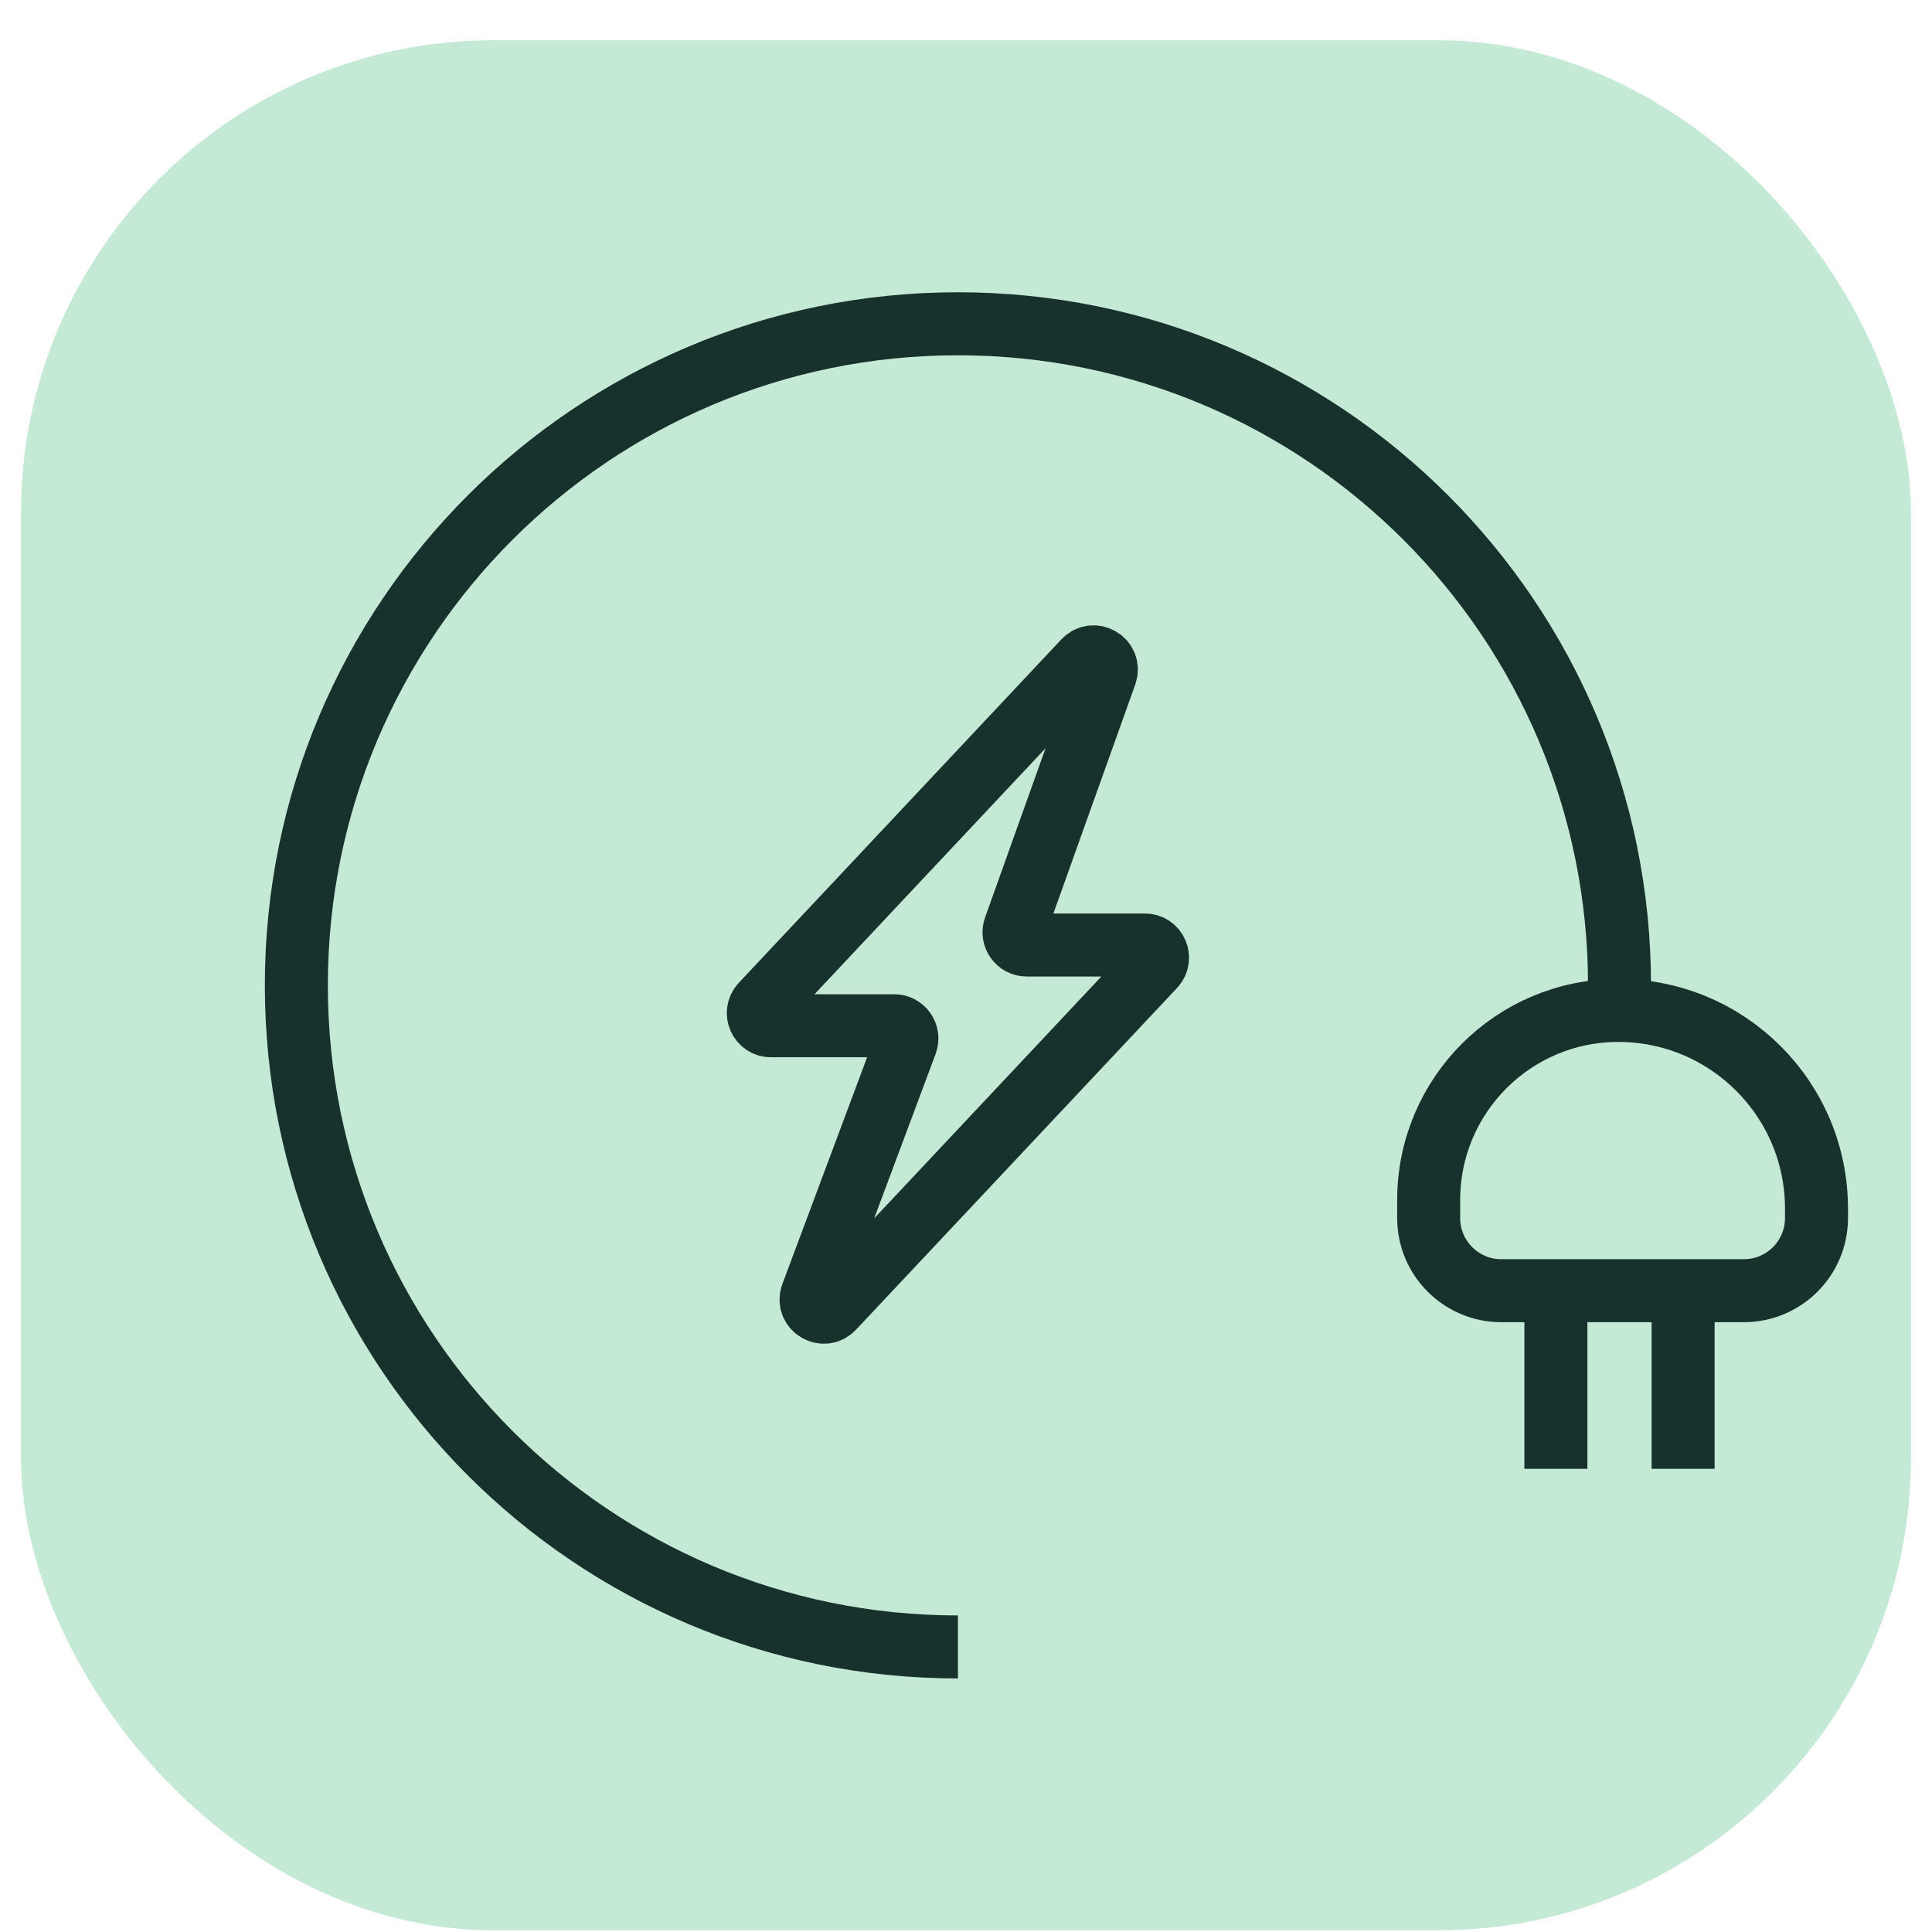 <svg width="46" height="46" viewBox="0 0 46 46" fill="none" xmlns="http://www.w3.org/2000/svg">
<rect x="0.5" y="0.959" width="45" height="45" rx="11.25" fill="#C4E9D4"/>
<path d="M27.258 22.5H24.446C24.236 22.5 24.09 22.292 24.161 22.095L26.323 16.046C26.434 15.737 26.042 15.497 25.817 15.737L18.138 23.913C17.956 24.106 18.093 24.423 18.359 24.423H21.291C21.502 24.423 21.648 24.634 21.574 24.832L19.331 30.833C19.215 31.143 19.609 31.387 19.835 31.146L27.478 23.01C27.66 22.816 27.523 22.5 27.258 22.5Z" stroke="#17312C" stroke-width="1.5"/>
<path d="M43.25 29.001L43.25 28.777C43.25 26.171 41.137 24.058 38.53 24.058C36.037 24.058 34.016 26.079 34.016 28.572L34.016 29.001C34.016 29.957 34.791 30.731 35.746 30.731L41.52 30.731C42.475 30.731 43.25 29.957 43.25 29.001Z" stroke="#17312C" stroke-width="1.5"/>
<path d="M40.074 30.731L40.074 34.972" stroke="#17312C" stroke-width="1.5"/>
<path d="M37.045 30.731L37.045 34.972" stroke="#17312C" stroke-width="1.5"/>
<path d="M38.56 23.461C38.56 14.762 31.507 7.709 22.808 7.709C14.109 7.709 7.056 14.762 7.056 23.461C7.056 32.16 14.109 39.213 22.808 39.213" stroke="#17312C" stroke-width="1.5"/>
</svg>
